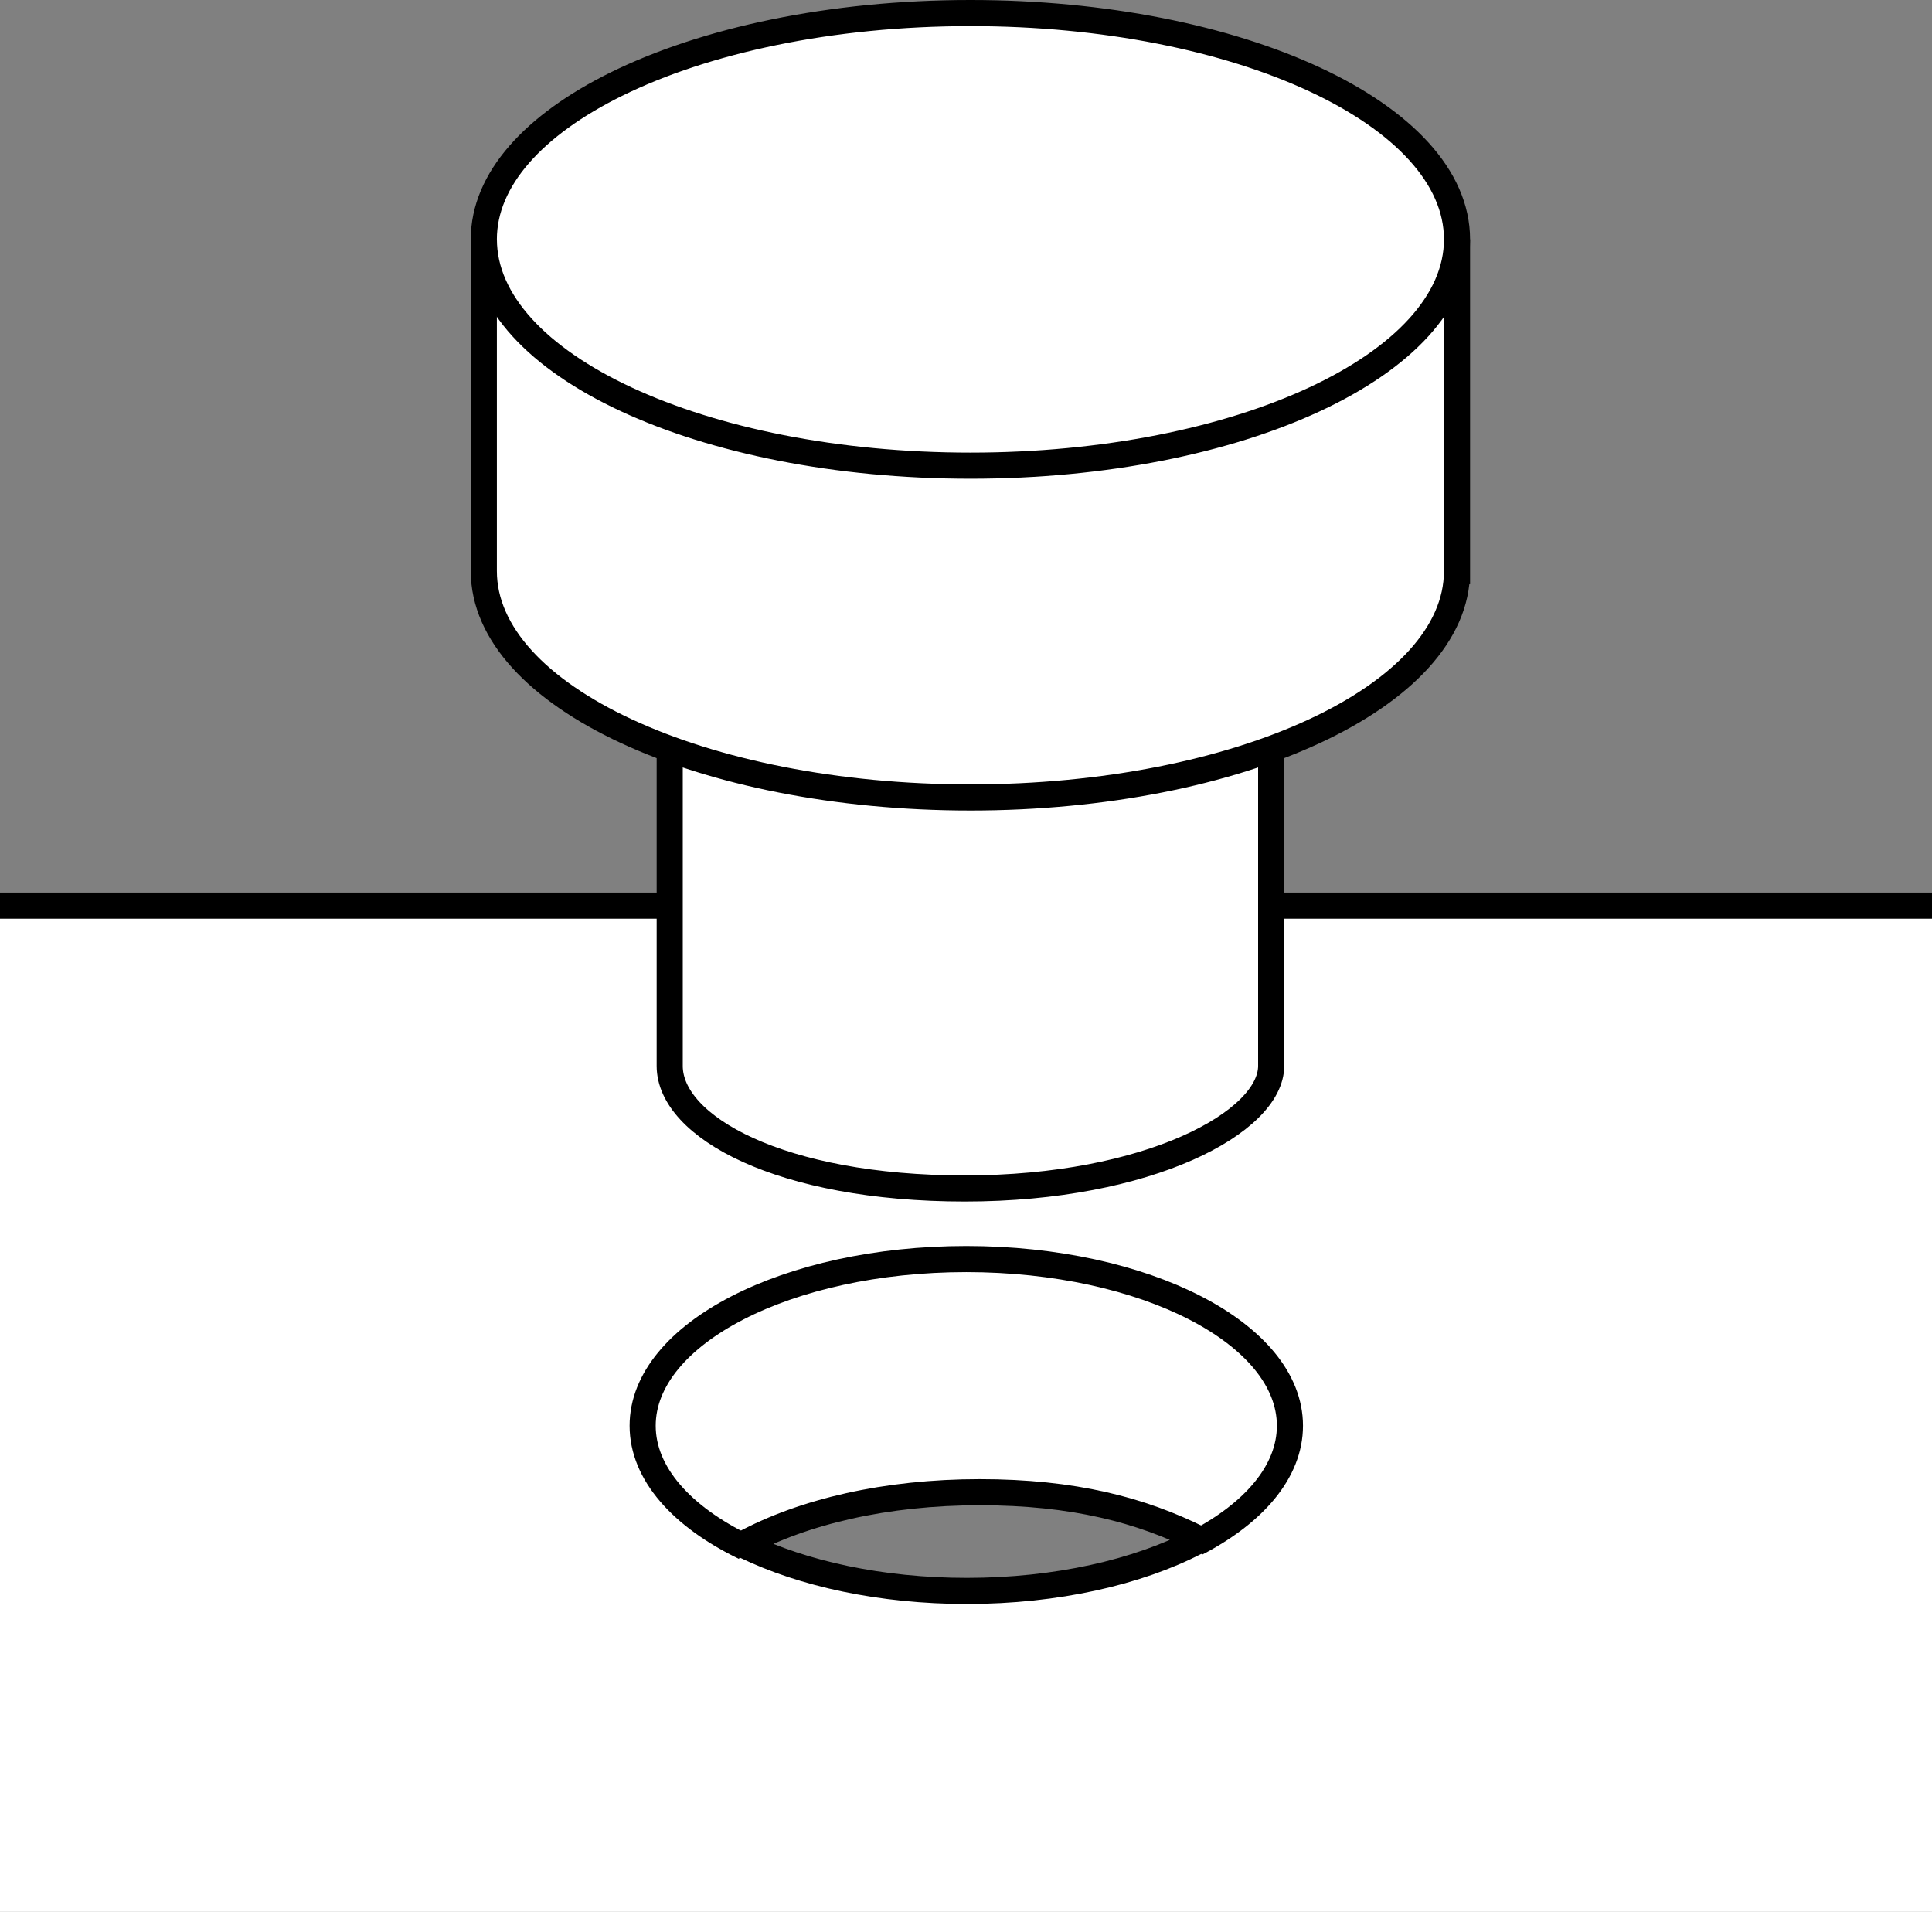 <?xml version="1.0" encoding="iso-8859-1"?>
<!-- Generator: Adobe Illustrator 28.0.0, SVG Export Plug-In . SVG Version: 6.00 Build 0)  -->
<svg version="1.1" id="Layer_1" xmlns="http://www.w3.org/2000/svg" xmlns:xlink="http://www.w3.org/1999/xlink" x="0px" y="0px"
	 width="59.2px" height="58.58px" viewBox="0 0 59.2 58.58" enable-background="new 0 0 59.2 58.58" xml:space="preserve">
<rect x="0" y="0" width="59.2" height="58.58" fill="#808080" stroke="none"/>
<path fill="#FFFFFF" d="M0,27.78v30.8h59.2v-30.8H0z M36.677,47.269c-1.796,0.932-4.286,1.508-7.037,1.508
	c-2.628,0-5.017-0.526-6.792-1.386l-0.051-0.052c1.835-0.992,4.363-1.587,7.239-1.587s4.949,0.547,6.734,1.44
	L36.677,47.269z"/>
<path fill="none" stroke="#000000" stroke-width="0.8" stroke-miterlimit="10" d="M22.817,47.406
	c-1.924-0.931-3.125-2.254-3.125-3.721c0-2.821,4.44-5.107,9.917-5.107s9.917,2.287,9.917,5.107
	c0,1.404-1.1,2.676-2.88,3.599"/>
<path fill="none" stroke="#000000" stroke-width="0.8" stroke-linejoin="round" stroke-miterlimit="10" d="M36.661,47.239
	c-1.796,0.932-4.286,1.508-7.037,1.508c-2.628,0-5.017-0.526-6.792-1.386l-0.051-0.052
	c1.835-0.992,4.363-1.587,7.239-1.587s4.949,0.547,6.734,1.44L36.661,47.239z"/>
<line fill="none" stroke="#000000" stroke-width="0.8" stroke-miterlimit="10" x1="0" y1="27.749" x2="59.2" y2="27.749"/>
<g id="image_00000031901180589793334730000016711669664900261053_">
	<g>
		<path fill="#FFFFFF" stroke="#000000" stroke-width="0.8" stroke-miterlimit="10" d="M20.521,20.373
			c0,2.722,0,10.42,0,12.287c0,1.866,3.391,3.755,9.044,3.755c5.653,0,9.386-2.045,9.386-3.755
			c0-1.089,0-12.287,0-12.287H20.521z"/>
	</g>
</g>
<g>
	<path fill="#FFFFFF" stroke="#000000" stroke-width="0.8" stroke-miterlimit="10" d="M44.645,17.5
		c0,3.83-6.675,6.934-14.91,6.934s-14.91-3.105-14.91-6.934V7.334c0-1.841,1.542-3.514,4.058-4.755
		C21.603,1.238,25.459,0.4,29.736,0.4c8.234,0,14.91,3.105,14.91,6.934V17.5z"/>
	<path fill="none" stroke="#000000" stroke-width="0.8" stroke-miterlimit="10" d="M14.826,7.334
		c0,3.83,6.675,6.934,14.91,6.934s14.91-3.105,14.91-6.934"/>
</g>
</svg>
